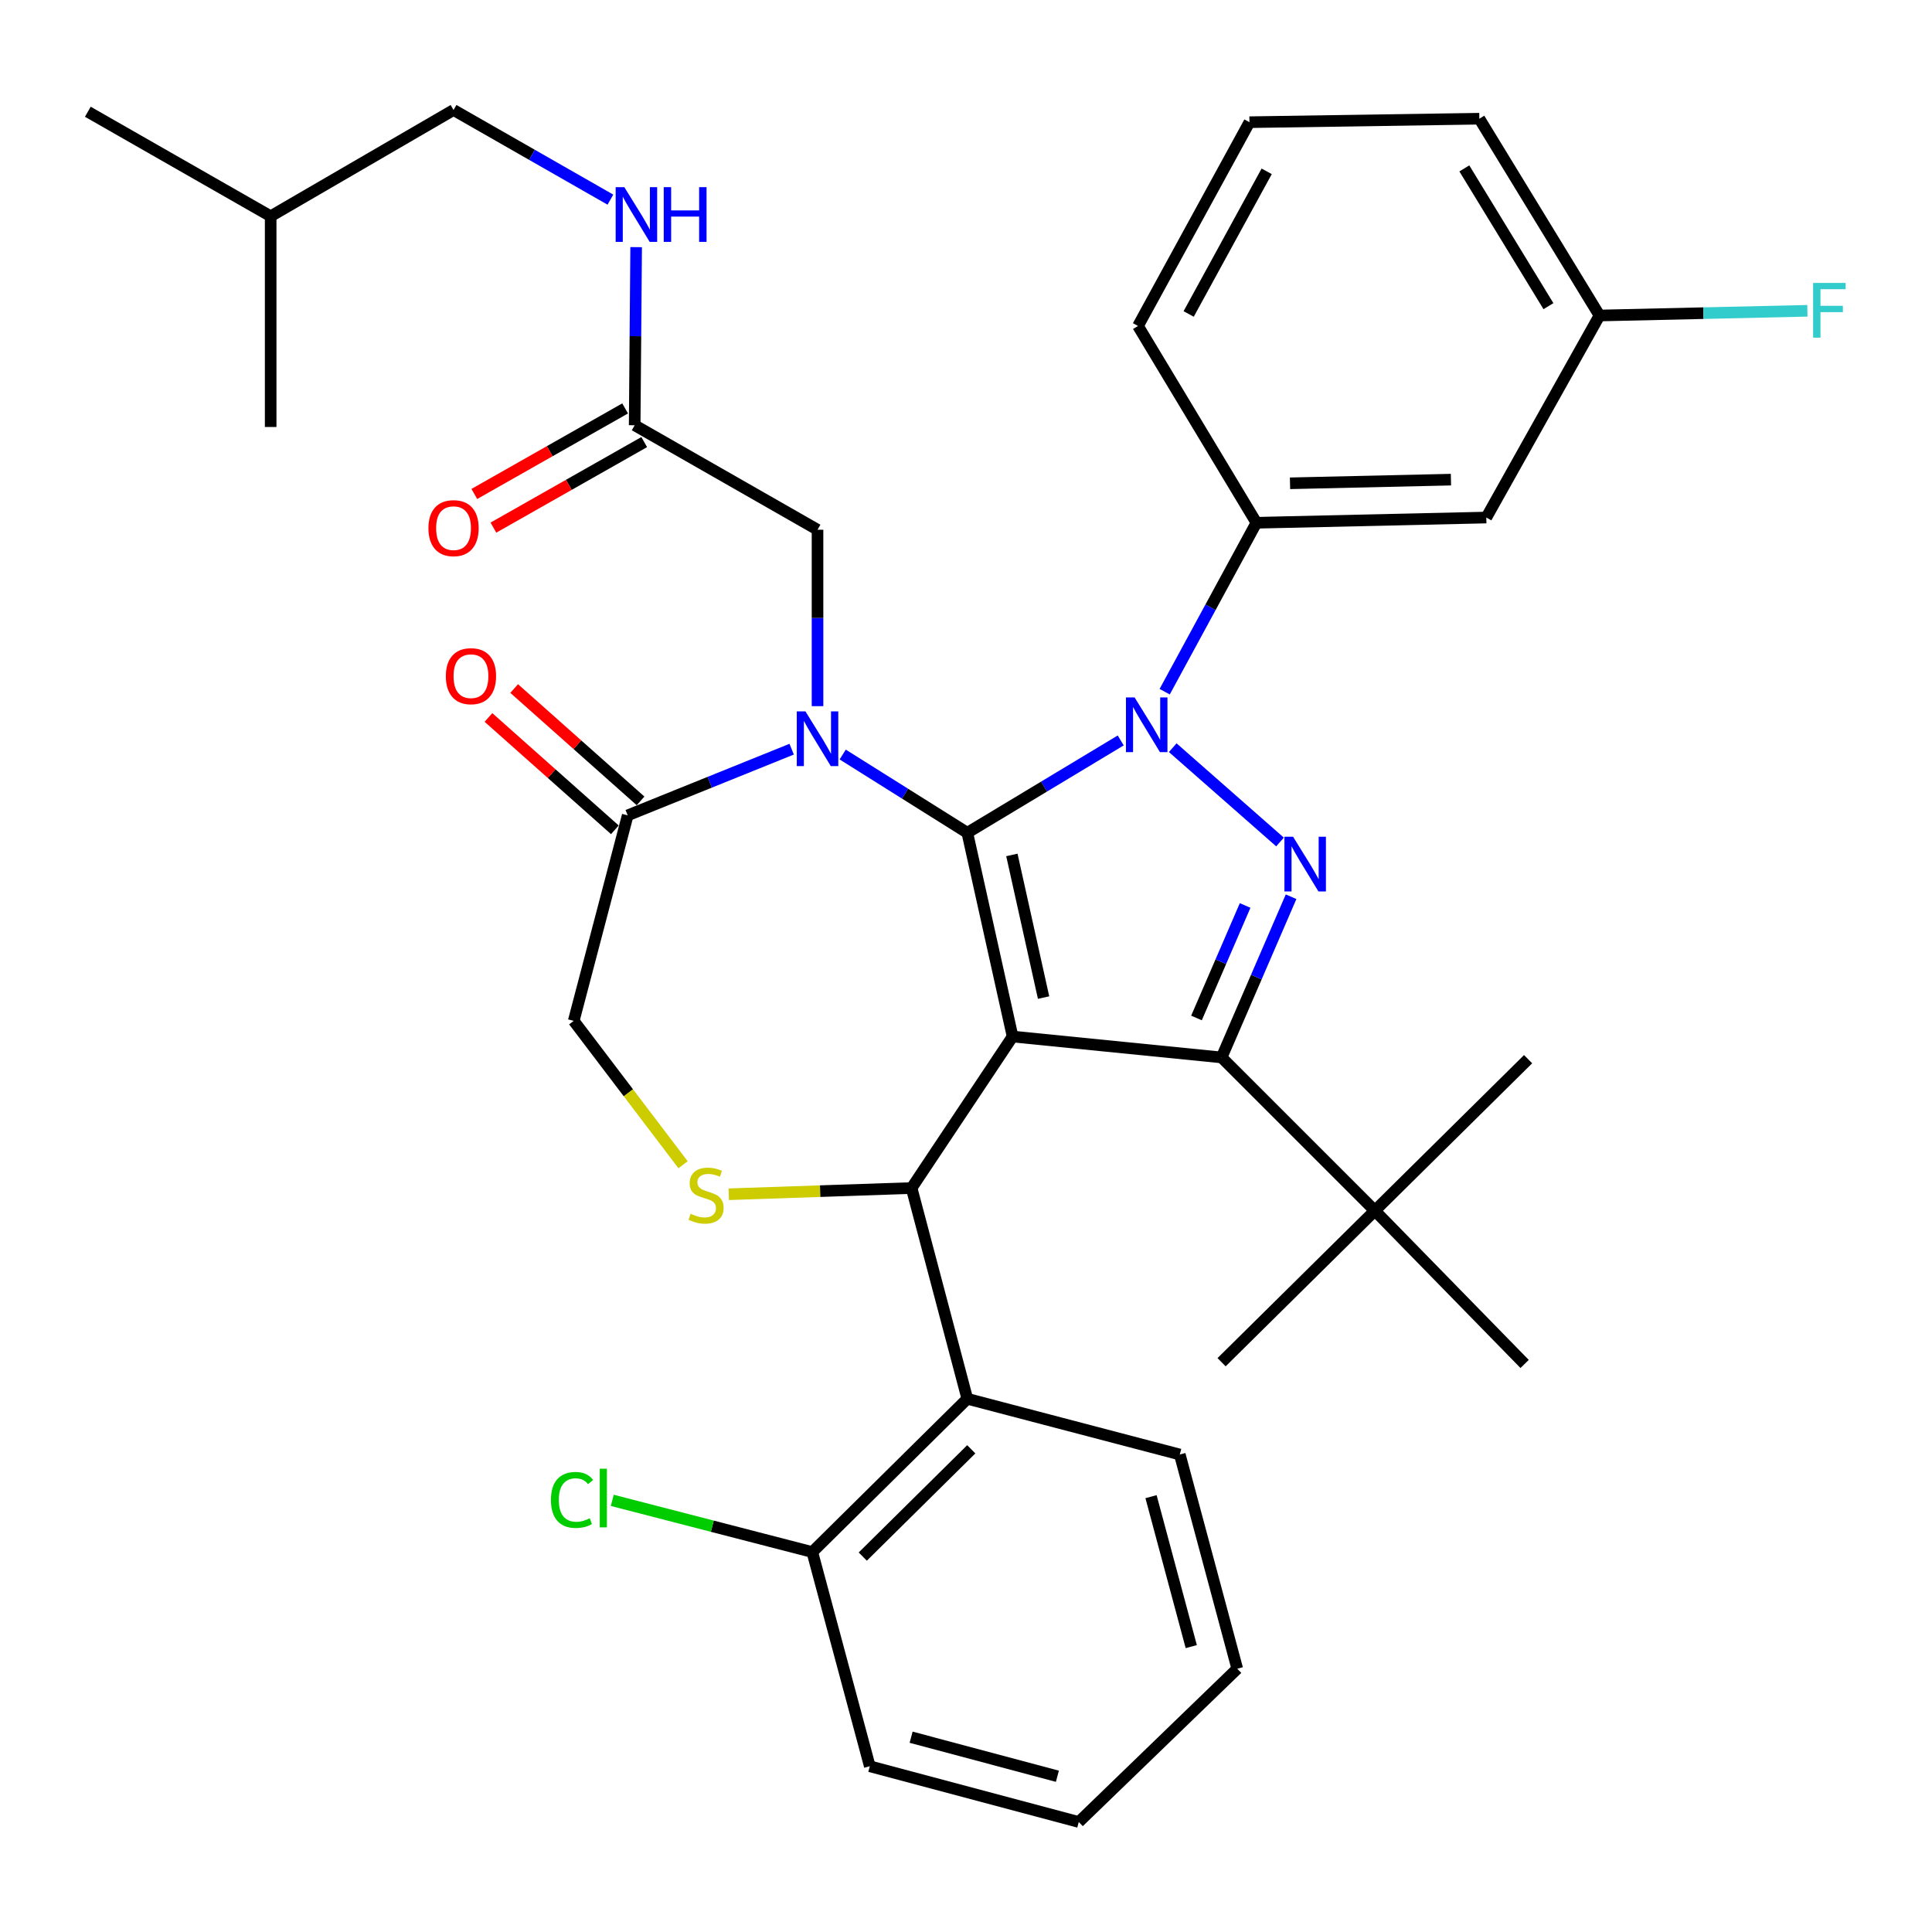<?xml version='1.0' encoding='iso-8859-1'?>
<svg version='1.1' baseProfile='full'
              xmlns='http://www.w3.org/2000/svg'
                      xmlns:rdkit='http://www.rdkit.org/xml'
                      xmlns:xlink='http://www.w3.org/1999/xlink'
                  xml:space='preserve'
width='1000px' height='1000px' viewBox='0 0 1000 1000'>
<!-- END OF HEADER -->
<rect style='opacity:1.0;fill:#FFFFFF;stroke:none' width='1000' height='1000' x='0' y='0'> </rect>
<path class='bond-0' d='M 328.507,220.108 L 328.888,174.013' style='fill:none;fill-rule:evenodd;stroke:#000000;stroke-width:6px;stroke-linecap:butt;stroke-linejoin:miter;stroke-opacity:1' />
<path class='bond-0' d='M 328.888,174.013 L 329.269,127.918' style='fill:none;fill-rule:evenodd;stroke:#0000FF;stroke-width:6px;stroke-linecap:butt;stroke-linejoin:miter;stroke-opacity:1' />
<path class='bond-1' d='M 323.566,211.397 L 284.536,233.536' style='fill:none;fill-rule:evenodd;stroke:#000000;stroke-width:6px;stroke-linecap:butt;stroke-linejoin:miter;stroke-opacity:1' />
<path class='bond-1' d='M 284.536,233.536 L 245.507,255.675' style='fill:none;fill-rule:evenodd;stroke:#FF0000;stroke-width:6px;stroke-linecap:butt;stroke-linejoin:miter;stroke-opacity:1' />
<path class='bond-1' d='M 333.448,228.819 L 294.419,250.958' style='fill:none;fill-rule:evenodd;stroke:#000000;stroke-width:6px;stroke-linecap:butt;stroke-linejoin:miter;stroke-opacity:1' />
<path class='bond-1' d='M 294.419,250.958 L 255.389,273.097' style='fill:none;fill-rule:evenodd;stroke:#FF0000;stroke-width:6px;stroke-linecap:butt;stroke-linejoin:miter;stroke-opacity:1' />
<path class='bond-2' d='M 328.507,220.108 L 423.151,274.19' style='fill:none;fill-rule:evenodd;stroke:#000000;stroke-width:6px;stroke-linecap:butt;stroke-linejoin:miter;stroke-opacity:1' />
<path class='bond-3' d='M 234.753,56.938 L 140.098,111.932' style='fill:none;fill-rule:evenodd;stroke:#000000;stroke-width:6px;stroke-linecap:butt;stroke-linejoin:miter;stroke-opacity:1' />
<path class='bond-4' d='M 234.753,56.938 L 275.348,80.137' style='fill:none;fill-rule:evenodd;stroke:#000000;stroke-width:6px;stroke-linecap:butt;stroke-linejoin:miter;stroke-opacity:1' />
<path class='bond-4' d='M 275.348,80.137 L 315.943,103.336' style='fill:none;fill-rule:evenodd;stroke:#0000FF;stroke-width:6px;stroke-linecap:butt;stroke-linejoin:miter;stroke-opacity:1' />
<path class='bond-5' d='M 140.098,111.932 L 140.098,221.009' style='fill:none;fill-rule:evenodd;stroke:#000000;stroke-width:6px;stroke-linecap:butt;stroke-linejoin:miter;stroke-opacity:1' />
<path class='bond-6' d='M 140.098,111.932 L 45.455,57.839' style='fill:none;fill-rule:evenodd;stroke:#000000;stroke-width:6px;stroke-linecap:butt;stroke-linejoin:miter;stroke-opacity:1' />
<path class='bond-7' d='M 602.837,358.02 L 626.578,314.302' style='fill:none;fill-rule:evenodd;stroke:#0000FF;stroke-width:6px;stroke-linecap:butt;stroke-linejoin:miter;stroke-opacity:1' />
<path class='bond-7' d='M 626.578,314.302 L 650.318,270.585' style='fill:none;fill-rule:evenodd;stroke:#000000;stroke-width:6px;stroke-linecap:butt;stroke-linejoin:miter;stroke-opacity:1' />
<path class='bond-8' d='M 580.083,383.249 L 540.381,407.145' style='fill:none;fill-rule:evenodd;stroke:#0000FF;stroke-width:6px;stroke-linecap:butt;stroke-linejoin:miter;stroke-opacity:1' />
<path class='bond-8' d='M 540.381,407.145 L 500.68,431.04' style='fill:none;fill-rule:evenodd;stroke:#000000;stroke-width:6px;stroke-linecap:butt;stroke-linejoin:miter;stroke-opacity:1' />
<path class='bond-9' d='M 607.002,386.997 L 662.535,435.816' style='fill:none;fill-rule:evenodd;stroke:#0000FF;stroke-width:6px;stroke-linecap:butt;stroke-linejoin:miter;stroke-opacity:1' />
<path class='bond-10' d='M 632.291,547.327 L 711.623,626.648' style='fill:none;fill-rule:evenodd;stroke:#000000;stroke-width:6px;stroke-linecap:butt;stroke-linejoin:miter;stroke-opacity:1' />
<path class='bond-11' d='M 632.291,547.327 L 524.115,536.511' style='fill:none;fill-rule:evenodd;stroke:#000000;stroke-width:6px;stroke-linecap:butt;stroke-linejoin:miter;stroke-opacity:1' />
<path class='bond-12' d='M 632.291,547.327 L 650.273,505.739' style='fill:none;fill-rule:evenodd;stroke:#000000;stroke-width:6px;stroke-linecap:butt;stroke-linejoin:miter;stroke-opacity:1' />
<path class='bond-12' d='M 650.273,505.739 L 668.256,464.15' style='fill:none;fill-rule:evenodd;stroke:#0000FF;stroke-width:6px;stroke-linecap:butt;stroke-linejoin:miter;stroke-opacity:1' />
<path class='bond-12' d='M 619.3,526.901 L 631.888,497.789' style='fill:none;fill-rule:evenodd;stroke:#000000;stroke-width:6px;stroke-linecap:butt;stroke-linejoin:miter;stroke-opacity:1' />
<path class='bond-12' d='M 631.888,497.789 L 644.476,468.677' style='fill:none;fill-rule:evenodd;stroke:#0000FF;stroke-width:6px;stroke-linecap:butt;stroke-linejoin:miter;stroke-opacity:1' />
<path class='bond-13' d='M 524.115,536.511 L 500.68,431.04' style='fill:none;fill-rule:evenodd;stroke:#000000;stroke-width:6px;stroke-linecap:butt;stroke-linejoin:miter;stroke-opacity:1' />
<path class='bond-13' d='M 540.154,516.346 L 523.749,442.516' style='fill:none;fill-rule:evenodd;stroke:#000000;stroke-width:6px;stroke-linecap:butt;stroke-linejoin:miter;stroke-opacity:1' />
<path class='bond-14' d='M 524.115,536.511 L 471.836,614.93' style='fill:none;fill-rule:evenodd;stroke:#000000;stroke-width:6px;stroke-linecap:butt;stroke-linejoin:miter;stroke-opacity:1' />
<path class='bond-15' d='M 500.68,431.04 L 468.43,410.792' style='fill:none;fill-rule:evenodd;stroke:#000000;stroke-width:6px;stroke-linecap:butt;stroke-linejoin:miter;stroke-opacity:1' />
<path class='bond-15' d='M 468.43,410.792 L 436.179,390.545' style='fill:none;fill-rule:evenodd;stroke:#0000FF;stroke-width:6px;stroke-linecap:butt;stroke-linejoin:miter;stroke-opacity:1' />
<path class='bond-16' d='M 409.762,387.77 L 367.332,404.898' style='fill:none;fill-rule:evenodd;stroke:#0000FF;stroke-width:6px;stroke-linecap:butt;stroke-linejoin:miter;stroke-opacity:1' />
<path class='bond-16' d='M 367.332,404.898 L 324.902,422.026' style='fill:none;fill-rule:evenodd;stroke:#000000;stroke-width:6px;stroke-linecap:butt;stroke-linejoin:miter;stroke-opacity:1' />
<path class='bond-17' d='M 423.151,365.501 L 423.151,319.846' style='fill:none;fill-rule:evenodd;stroke:#0000FF;stroke-width:6px;stroke-linecap:butt;stroke-linejoin:miter;stroke-opacity:1' />
<path class='bond-17' d='M 423.151,319.846 L 423.151,274.19' style='fill:none;fill-rule:evenodd;stroke:#000000;stroke-width:6px;stroke-linecap:butt;stroke-linejoin:miter;stroke-opacity:1' />
<path class='bond-18' d='M 324.902,422.026 L 296.959,528.399' style='fill:none;fill-rule:evenodd;stroke:#000000;stroke-width:6px;stroke-linecap:butt;stroke-linejoin:miter;stroke-opacity:1' />
<path class='bond-19' d='M 331.555,414.541 L 298.845,385.464' style='fill:none;fill-rule:evenodd;stroke:#000000;stroke-width:6px;stroke-linecap:butt;stroke-linejoin:miter;stroke-opacity:1' />
<path class='bond-19' d='M 298.845,385.464 L 266.135,356.388' style='fill:none;fill-rule:evenodd;stroke:#FF0000;stroke-width:6px;stroke-linecap:butt;stroke-linejoin:miter;stroke-opacity:1' />
<path class='bond-19' d='M 318.248,429.511 L 285.537,400.435' style='fill:none;fill-rule:evenodd;stroke:#000000;stroke-width:6px;stroke-linecap:butt;stroke-linejoin:miter;stroke-opacity:1' />
<path class='bond-19' d='M 285.537,400.435 L 252.827,371.359' style='fill:none;fill-rule:evenodd;stroke:#FF0000;stroke-width:6px;stroke-linecap:butt;stroke-linejoin:miter;stroke-opacity:1' />
<path class='bond-20' d='M 296.959,528.399 L 325.256,565.631' style='fill:none;fill-rule:evenodd;stroke:#000000;stroke-width:6px;stroke-linecap:butt;stroke-linejoin:miter;stroke-opacity:1' />
<path class='bond-20' d='M 325.256,565.631 L 353.553,602.864' style='fill:none;fill-rule:evenodd;stroke:#CCCC00;stroke-width:6px;stroke-linecap:butt;stroke-linejoin:miter;stroke-opacity:1' />
<path class='bond-21' d='M 377.204,618.138 L 424.52,616.534' style='fill:none;fill-rule:evenodd;stroke:#CCCC00;stroke-width:6px;stroke-linecap:butt;stroke-linejoin:miter;stroke-opacity:1' />
<path class='bond-21' d='M 424.52,616.534 L 471.836,614.93' style='fill:none;fill-rule:evenodd;stroke:#000000;stroke-width:6px;stroke-linecap:butt;stroke-linejoin:miter;stroke-opacity:1' />
<path class='bond-22' d='M 471.836,614.93 L 500.68,724.007' style='fill:none;fill-rule:evenodd;stroke:#000000;stroke-width:6px;stroke-linecap:butt;stroke-linejoin:miter;stroke-opacity:1' />
<path class='bond-23' d='M 500.68,724.007 L 420.447,803.339' style='fill:none;fill-rule:evenodd;stroke:#000000;stroke-width:6px;stroke-linecap:butt;stroke-linejoin:miter;stroke-opacity:1' />
<path class='bond-23' d='M 502.728,750.15 L 446.565,805.683' style='fill:none;fill-rule:evenodd;stroke:#000000;stroke-width:6px;stroke-linecap:butt;stroke-linejoin:miter;stroke-opacity:1' />
<path class='bond-24' d='M 500.68,724.007 L 610.658,752.851' style='fill:none;fill-rule:evenodd;stroke:#000000;stroke-width:6px;stroke-linecap:butt;stroke-linejoin:miter;stroke-opacity:1' />
<path class='bond-25' d='M 420.447,803.339 L 368.681,789.961' style='fill:none;fill-rule:evenodd;stroke:#000000;stroke-width:6px;stroke-linecap:butt;stroke-linejoin:miter;stroke-opacity:1' />
<path class='bond-25' d='M 368.681,789.961 L 316.915,776.583' style='fill:none;fill-rule:evenodd;stroke:#00CC00;stroke-width:6px;stroke-linecap:butt;stroke-linejoin:miter;stroke-opacity:1' />
<path class='bond-26' d='M 420.447,803.339 L 450.203,914.207' style='fill:none;fill-rule:evenodd;stroke:#000000;stroke-width:6px;stroke-linecap:butt;stroke-linejoin:miter;stroke-opacity:1' />
<path class='bond-27' d='M 769.31,267.88 L 650.318,270.585' style='fill:none;fill-rule:evenodd;stroke:#000000;stroke-width:6px;stroke-linecap:butt;stroke-linejoin:miter;stroke-opacity:1' />
<path class='bond-27' d='M 751.007,248.261 L 667.712,250.154' style='fill:none;fill-rule:evenodd;stroke:#000000;stroke-width:6px;stroke-linecap:butt;stroke-linejoin:miter;stroke-opacity:1' />
<path class='bond-28' d='M 769.31,267.88 L 827.899,163.31' style='fill:none;fill-rule:evenodd;stroke:#000000;stroke-width:6px;stroke-linecap:butt;stroke-linejoin:miter;stroke-opacity:1' />
<path class='bond-29' d='M 650.318,270.585 L 589.025,168.719' style='fill:none;fill-rule:evenodd;stroke:#000000;stroke-width:6px;stroke-linecap:butt;stroke-linejoin:miter;stroke-opacity:1' />
<path class='bond-30' d='M 711.623,626.648 L 790.943,548.229' style='fill:none;fill-rule:evenodd;stroke:#000000;stroke-width:6px;stroke-linecap:butt;stroke-linejoin:miter;stroke-opacity:1' />
<path class='bond-31' d='M 711.623,626.648 L 632.291,705.078' style='fill:none;fill-rule:evenodd;stroke:#000000;stroke-width:6px;stroke-linecap:butt;stroke-linejoin:miter;stroke-opacity:1' />
<path class='bond-32' d='M 711.623,626.648 L 789.141,705.98' style='fill:none;fill-rule:evenodd;stroke:#000000;stroke-width:6px;stroke-linecap:butt;stroke-linejoin:miter;stroke-opacity:1' />
<path class='bond-33' d='M 827.899,163.31 L 881.698,162.088' style='fill:none;fill-rule:evenodd;stroke:#000000;stroke-width:6px;stroke-linecap:butt;stroke-linejoin:miter;stroke-opacity:1' />
<path class='bond-33' d='M 881.698,162.088 L 935.496,160.865' style='fill:none;fill-rule:evenodd;stroke:#33CCCC;stroke-width:6px;stroke-linecap:butt;stroke-linejoin:miter;stroke-opacity:1' />
<path class='bond-34' d='M 827.899,163.31 L 765.705,61.444' style='fill:none;fill-rule:evenodd;stroke:#000000;stroke-width:6px;stroke-linecap:butt;stroke-linejoin:miter;stroke-opacity:1' />
<path class='bond-34' d='M 801.474,158.468 L 757.938,87.162' style='fill:none;fill-rule:evenodd;stroke:#000000;stroke-width:6px;stroke-linecap:butt;stroke-linejoin:miter;stroke-opacity:1' />
<path class='bond-35' d='M 646.713,63.247 L 765.705,61.444' style='fill:none;fill-rule:evenodd;stroke:#000000;stroke-width:6px;stroke-linecap:butt;stroke-linejoin:miter;stroke-opacity:1' />
<path class='bond-36' d='M 646.713,63.247 L 589.025,168.719' style='fill:none;fill-rule:evenodd;stroke:#000000;stroke-width:6px;stroke-linecap:butt;stroke-linejoin:miter;stroke-opacity:1' />
<path class='bond-36' d='M 655.633,88.68 L 615.252,162.51' style='fill:none;fill-rule:evenodd;stroke:#000000;stroke-width:6px;stroke-linecap:butt;stroke-linejoin:miter;stroke-opacity:1' />
<path class='bond-37' d='M 610.658,752.851 L 640.403,863.731' style='fill:none;fill-rule:evenodd;stroke:#000000;stroke-width:6px;stroke-linecap:butt;stroke-linejoin:miter;stroke-opacity:1' />
<path class='bond-37' d='M 595.774,774.673 L 616.595,852.289' style='fill:none;fill-rule:evenodd;stroke:#000000;stroke-width:6px;stroke-linecap:butt;stroke-linejoin:miter;stroke-opacity:1' />
<path class='bond-38' d='M 450.203,914.207 L 558.368,943.062' style='fill:none;fill-rule:evenodd;stroke:#000000;stroke-width:6px;stroke-linecap:butt;stroke-linejoin:miter;stroke-opacity:1' />
<path class='bond-38' d='M 471.591,899.182 L 547.306,919.381' style='fill:none;fill-rule:evenodd;stroke:#000000;stroke-width:6px;stroke-linecap:butt;stroke-linejoin:miter;stroke-opacity:1' />
<path class='bond-39' d='M 640.403,863.731 L 558.368,943.062' style='fill:none;fill-rule:evenodd;stroke:#000000;stroke-width:6px;stroke-linecap:butt;stroke-linejoin:miter;stroke-opacity:1' />
<path  class='atom-2' d='M 323.148 96.871
L 332.428 111.871
Q 333.348 113.351, 334.828 116.031
Q 336.308 118.711, 336.388 118.871
L 336.388 96.871
L 340.148 96.871
L 340.148 125.191
L 336.268 125.191
L 326.308 108.791
Q 325.148 106.871, 323.908 104.671
Q 322.708 102.471, 322.348 101.791
L 322.348 125.191
L 318.668 125.191
L 318.668 96.871
L 323.148 96.871
' fill='#0000FF'/>
<path  class='atom-2' d='M 343.548 96.871
L 347.388 96.871
L 347.388 108.911
L 361.868 108.911
L 361.868 96.871
L 365.708 96.871
L 365.708 125.191
L 361.868 125.191
L 361.868 112.111
L 347.388 112.111
L 347.388 125.191
L 343.548 125.191
L 343.548 96.871
' fill='#0000FF'/>
<path  class='atom-3' d='M 221.753 273.369
Q 221.753 266.569, 225.113 262.769
Q 228.473 258.969, 234.753 258.969
Q 241.033 258.969, 244.393 262.769
Q 247.753 266.569, 247.753 273.369
Q 247.753 280.249, 244.353 284.169
Q 240.953 288.049, 234.753 288.049
Q 228.513 288.049, 225.113 284.169
Q 221.753 280.289, 221.753 273.369
M 234.753 284.849
Q 239.073 284.849, 241.393 281.969
Q 243.753 279.049, 243.753 273.369
Q 243.753 267.809, 241.393 265.009
Q 239.073 262.169, 234.753 262.169
Q 230.433 262.169, 228.073 264.969
Q 225.753 267.769, 225.753 273.369
Q 225.753 279.089, 228.073 281.969
Q 230.433 284.849, 234.753 284.849
' fill='#FF0000'/>
<path  class='atom-5' d='M 587.272 360.995
L 596.552 375.995
Q 597.472 377.475, 598.952 380.155
Q 600.432 382.835, 600.512 382.995
L 600.512 360.995
L 604.272 360.995
L 604.272 389.315
L 600.392 389.315
L 590.432 372.915
Q 589.272 370.995, 588.032 368.795
Q 586.832 366.595, 586.472 365.915
L 586.472 389.315
L 582.792 389.315
L 582.792 360.995
L 587.272 360.995
' fill='#0000FF'/>
<path  class='atom-7' d='M 669.297 433.104
L 678.577 448.104
Q 679.497 449.584, 680.977 452.264
Q 682.457 454.944, 682.537 455.104
L 682.537 433.104
L 686.297 433.104
L 686.297 461.424
L 682.417 461.424
L 672.457 445.024
Q 671.297 443.104, 670.057 440.904
Q 668.857 438.704, 668.497 438.024
L 668.497 461.424
L 664.817 461.424
L 664.817 433.104
L 669.297 433.104
' fill='#0000FF'/>
<path  class='atom-10' d='M 416.891 368.206
L 426.171 383.206
Q 427.091 384.686, 428.571 387.366
Q 430.051 390.046, 430.131 390.206
L 430.131 368.206
L 433.891 368.206
L 433.891 396.526
L 430.011 396.526
L 420.051 380.126
Q 418.891 378.206, 417.651 376.006
Q 416.451 373.806, 416.091 373.126
L 416.091 396.526
L 412.411 396.526
L 412.411 368.206
L 416.891 368.206
' fill='#0000FF'/>
<path  class='atom-13' d='M 357.463 628.256
Q 357.783 628.376, 359.103 628.936
Q 360.423 629.496, 361.863 629.856
Q 363.343 630.176, 364.783 630.176
Q 367.463 630.176, 369.023 628.896
Q 370.583 627.576, 370.583 625.296
Q 370.583 623.736, 369.783 622.776
Q 369.023 621.816, 367.823 621.296
Q 366.623 620.776, 364.623 620.176
Q 362.103 619.416, 360.583 618.696
Q 359.103 617.976, 358.023 616.456
Q 356.983 614.936, 356.983 612.376
Q 356.983 608.816, 359.383 606.616
Q 361.823 604.416, 366.623 604.416
Q 369.903 604.416, 373.623 605.976
L 372.703 609.056
Q 369.303 607.656, 366.743 607.656
Q 363.983 607.656, 362.463 608.816
Q 360.943 609.936, 360.983 611.896
Q 360.983 613.416, 361.743 614.336
Q 362.543 615.256, 363.663 615.776
Q 364.823 616.296, 366.743 616.896
Q 369.303 617.696, 370.823 618.496
Q 372.343 619.296, 373.423 620.936
Q 374.543 622.536, 374.543 625.296
Q 374.543 629.216, 371.903 631.336
Q 369.303 633.416, 364.943 633.416
Q 362.423 633.416, 360.503 632.856
Q 358.623 632.336, 356.383 631.416
L 357.463 628.256
' fill='#CCCC00'/>
<path  class='atom-15' d='M 230.767 349.985
Q 230.767 343.185, 234.127 339.385
Q 237.487 335.585, 243.767 335.585
Q 250.047 335.585, 253.407 339.385
Q 256.767 343.185, 256.767 349.985
Q 256.767 356.865, 253.367 360.785
Q 249.967 364.665, 243.767 364.665
Q 237.527 364.665, 234.127 360.785
Q 230.767 356.905, 230.767 349.985
M 243.767 361.465
Q 248.087 361.465, 250.407 358.585
Q 252.767 355.665, 252.767 349.985
Q 252.767 344.425, 250.407 341.625
Q 248.087 338.785, 243.767 338.785
Q 239.447 338.785, 237.087 341.585
Q 234.767 344.385, 234.767 349.985
Q 234.767 355.705, 237.087 358.585
Q 239.447 361.465, 243.767 361.465
' fill='#FF0000'/>
<path  class='atom-19' d='M 285.162 776.365
Q 285.162 769.325, 288.442 765.645
Q 291.762 761.925, 298.042 761.925
Q 303.882 761.925, 307.002 766.045
L 304.362 768.205
Q 302.082 765.205, 298.042 765.205
Q 293.762 765.205, 291.482 768.085
Q 289.242 770.925, 289.242 776.365
Q 289.242 781.965, 291.562 784.845
Q 293.922 787.725, 298.482 787.725
Q 301.602 787.725, 305.242 785.845
L 306.362 788.845
Q 304.882 789.805, 302.642 790.365
Q 300.402 790.925, 297.922 790.925
Q 291.762 790.925, 288.442 787.165
Q 285.162 783.405, 285.162 776.365
' fill='#00CC00'/>
<path  class='atom-19' d='M 310.442 760.205
L 314.122 760.205
L 314.122 790.565
L 310.442 790.565
L 310.442 760.205
' fill='#00CC00'/>
<path  class='atom-27' d='M 938.471 146.446
L 955.311 146.446
L 955.311 149.686
L 942.271 149.686
L 942.271 158.286
L 953.871 158.286
L 953.871 161.566
L 942.271 161.566
L 942.271 174.766
L 938.471 174.766
L 938.471 146.446
' fill='#33CCCC'/>
</svg>
